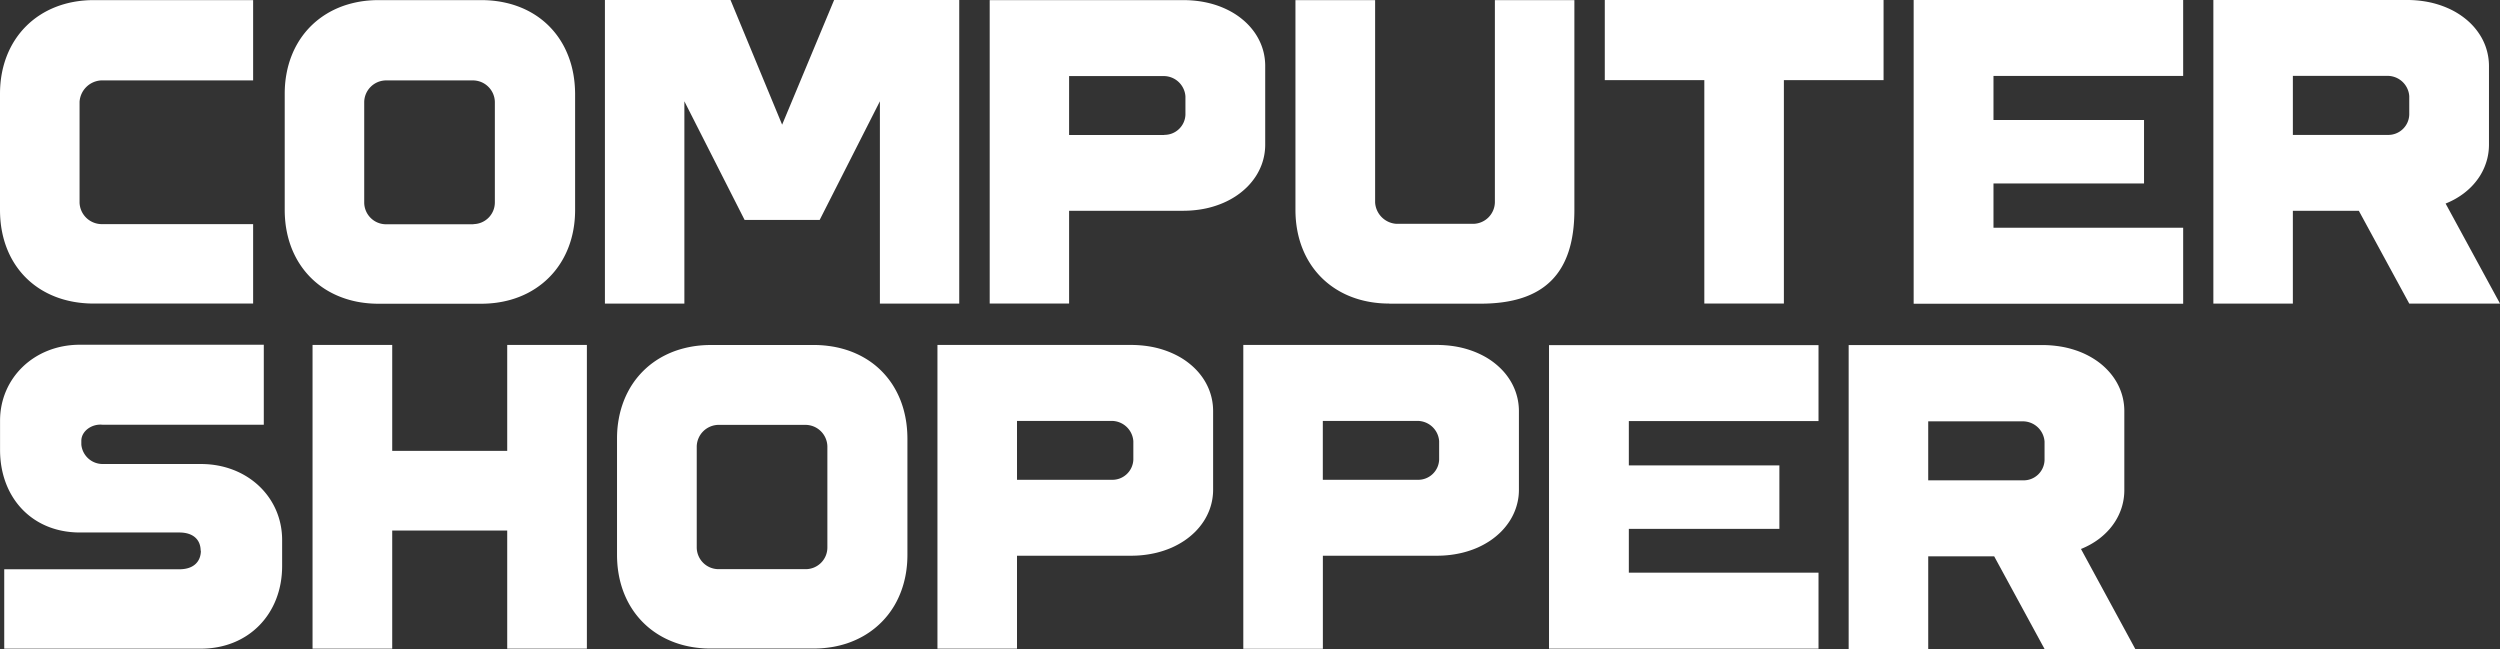 <svg xmlns="http://www.w3.org/2000/svg" id="Red_background" width="300" height="77.892" data-name="Red background" version="1.1" viewBox="0 0 300 77.892"><rect x="0" y="0" width="300" height="77.892" fill="#333333" stroke="none"/><defs id="defs1"><style id="style1">.cls-1{fill:#e30613}.cls-2{fill:#fff}</style></defs><path id="path67" d="M185.881 77.84V41.419h32.341v9.11H195.46v5.32h18.066v7.613H195.46v5.261h22.762v9.117z" style="stroke-width:.642;fill:#fff"/><path id="path66" d="M229.639 36.446V0h32.34v9.11h-22.761v5.287h18.065v7.62h-18.065v5.307h22.762v9.122z" style="stroke-width:.642;fill:#fff"/><path id="path95" d="M221.839 41.406v36.486h9.548V66.758h7.914l6.053 11.134h10.889l-.006-.007-6.521-12.008a9.942 9.942 0 0 0 1.145-.546 9.171 9.171 0 0 0 1.023-.666 8.492 8.492 0 0 0 1.282-1.2 7.67 7.67 0 0 0 .674-.915 7.28 7.28 0 0 0 .718-1.515 6.965 6.965 0 0 0 .361-2.225v-9.483a7.015 7.015 0 0 0-.184-1.594 6.895 6.895 0 0 0-.536-1.486 7.23 7.23 0 0 0-.86-1.345 8.343 8.343 0 0 0-1.843-1.685 10.001 10.001 0 0 0-2.427-1.187 11.37 11.37 0 0 0-1.9-.462 13.813 13.813 0 0 0-2.093-.162zm9.548 9.155h11.39a2.615 2.615 0 0 1 .945.192 2.615 2.615 0 0 1 .812.522 2.615 2.615 0 0 1 .567.782 2.615 2.615 0 0 1 .245.933v2.222a2.512 2.512 0 0 1-.22.949 2.512 2.512 0 0 1-.564.794 2.512 2.512 0 0 1-.826.52 2.512 2.512 0 0 1-.96.165h-11.39v-7.067z" style="stroke-width:.642;fill:#fff"/><path id="path91" d="M265.603 0v36.433h9.54v-11.14h7.916l6.052 11.14h10.883l.006-.006-6.528-12a9.98 9.98 0 0 0 1.147-.547 9.162 9.162 0 0 0 1.021-.666 8.523 8.523 0 0 0 .891-.776 7.886 7.886 0 0 0 1.067-1.338 7.257 7.257 0 0 0 .873-2.053 6.929 6.929 0 0 0 .182-1.114c.015-.19.024-.381.024-.574V7.922a7.015 7.015 0 0 0-.41-2.354 6.998 6.998 0 0 0-.702-1.42 7.89 7.89 0 0 0-1.63-1.826 9.396 9.396 0 0 0-2.242-1.365 11.368 11.368 0 0 0-2.767-.797 12.936 12.936 0 0 0-2.092-.16zm9.54 9.104h11.398a2.615 2.615 0 0 1 .946.192 2.615 2.615 0 0 1 .812.522 2.615 2.615 0 0 1 .566.78 2.615 2.615 0 0 1 .246.934v2.23a2.518 2.518 0 0 1-.222.947 2.518 2.518 0 0 1-.565.793 2.518 2.518 0 0 1-.824.52 2.518 2.518 0 0 1-.96.168h-11.396V9.123Z" style="stroke-width:.642;fill:#fff"/><path id="path90" d="M118.764.013v36.414h9.528V25.293h13.69a13.615 13.615 0 0 0 2.084-.162 11.333 11.333 0 0 0 2.762-.798c.28-.122.55-.255.81-.398a8.93 8.93 0 0 0 2.052-1.532 7.968 7.968 0 0 0 1.016-1.263 7.261 7.261 0 0 0 .706-1.42 6.876 6.876 0 0 0 .413-2.348v-9.45a7.028 7.028 0 0 0-.18-1.595 6.842 6.842 0 0 0-.534-1.484 7.166 7.166 0 0 0-.858-1.343 7.875 7.875 0 0 0-1.158-1.17 8.814 8.814 0 0 0-1.43-.967 10.675 10.675 0 0 0-2.602-.995 12.14 12.14 0 0 0-.976-.195 13.863 13.863 0 0 0-2.092-.16zm9.528 9.116h11.39a2.615 2.615 0 0 1 .947.192 2.615 2.615 0 0 1 .81.522 2.615 2.615 0 0 1 .567.782 2.615 2.615 0 0 1 .246.933v2.222a2.518 2.518 0 0 1-.227.937 2.518 2.518 0 0 1-.562.781 2.518 2.518 0 0 1-.814.515 2.518 2.518 0 0 1-.948.17v.013h-11.41z" style="stroke-width:.642;fill:#fff"/><path id="path59" d="M24.105 66.07c0 1.285-.829 2.242-2.57 2.242H.508v9.528H24.11c5.712 0 9.746-4.163 9.746-9.92v-3.122c0-5.14-4.163-9.117-9.746-9.117H12.33a2.57 2.57 0 0 1-2.57-2.332v-.45c0-1.181 1.285-2.08 2.57-1.927h19.325v-9.604H9.585c-5.48 0-9.579 3.996-9.579 9.116v3.495c0 5.75 3.855 9.92 9.58 9.92h11.923c1.748 0 2.57.925 2.57 2.197" style="stroke-width:.642;fill:#fff"/><path id="path94" d="M149.196 41.393v36.46h9.548V66.686h13.684a12.792 12.792 0 0 0 3.055-.358 11.37 11.37 0 0 0 1.79-.6 10.056 10.056 0 0 0 1.56-.856 8.927 8.927 0 0 0 1.302-1.074 7.96 7.96 0 0 0 1.017-1.264 6.98 6.98 0 0 0 1.072-2.956c.031-.265.046-.534.046-.806v-9.457a7.023 7.023 0 0 0-.414-2.354 7.04 7.04 0 0 0-.703-1.42 7.554 7.554 0 0 0-1.013-1.263 8.84 8.84 0 0 0-2.045-1.53 10.66 10.66 0 0 0-1.678-.73 11.334 11.334 0 0 0-1.898-.464 13.811 13.811 0 0 0-2.092-.16zm9.542 9.116h11.39a2.615 2.615 0 0 1 .946.192 2.615 2.615 0 0 1 .812.522 2.615 2.615 0 0 1 .567.782 2.615 2.615 0 0 1 .244.934v2.222a2.518 2.518 0 0 1-.224.942 2.518 2.518 0 0 1-.564.788 2.518 2.518 0 0 1-.82.517 2.518 2.518 0 0 1-.954.168h-11.397z" style="stroke-width:.642;fill:#fff"/><path id="path93" d="M112.494 41.393V77.84h9.546V66.686h13.691a12.825 12.825 0 0 0 3.055-.358 11.37 11.37 0 0 0 1.79-.6 10.08 10.08 0 0 0 1.56-.856 8.927 8.927 0 0 0 1.302-1.074 7.958 7.958 0 0 0 1.018-1.264 7.234 7.234 0 0 0 .705-1.417 6.858 6.858 0 0 0 .413-2.345v-9.457a6.993 6.993 0 0 0-.185-1.595 6.916 6.916 0 0 0-.535-1.486 7.232 7.232 0 0 0-.861-1.346 7.906 7.906 0 0 0-1.161-1.172 8.833 8.833 0 0 0-1.432-.969 10.66 10.66 0 0 0-1.679-.73 11.369 11.369 0 0 0-1.898-.463 13.813 13.813 0 0 0-2.092-.16zm9.546 9.116h11.391a2.615 2.615 0 0 1 .946.192 2.615 2.615 0 0 1 .812.522 2.615 2.615 0 0 1 .567.782 2.615 2.615 0 0 1 .245.934v2.222a2.518 2.518 0 0 1-.226.944 2.518 2.518 0 0 1-.566.789 2.518 2.518 0 0 1-.822.516 2.518 2.518 0 0 1-.956.166h-11.39z" style="stroke-width:.642;fill:#fff"/><path id="path54" d="M166.71 36.427c-6.662 0-11.256-4.548-11.256-11.243V.013h9.56V24.29a2.73 2.73 0 0 0 2.57 2.57h9.232a2.64 2.64 0 0 0 2.57-2.57V.013h9.54v25.184c0 7.632-3.655 11.243-11.255 11.243h-10.96z" style="stroke-width:.642;fill:#fff"/><path id="path92" d="M85.292 41.4a14.03 14.03 0 0 0-1.807.118 12.606 12.606 0 0 0-2.223.512 11.231 11.231 0 0 0-1.51.633 10.541 10.541 0 0 0-1.365.833 10.124 10.124 0 0 0-1.563 1.402 10.035 10.035 0 0 0-1.505 2.18 10.679 10.679 0 0 0-.638 1.513 11.485 11.485 0 0 0-.426 1.652 12.63 12.63 0 0 0-.2 1.78c-.008.204-.012.411-.012.62v13.94a14.649 14.649 0 0 0 .053 1.225 13.08 13.08 0 0 0 .275 1.737 11.871 11.871 0 0 0 .306 1.086 11.202 11.202 0 0 0 .637 1.512 10.499 10.499 0 0 0 .837 1.362 10.12 10.12 0 0 0 .664.818 9.982 9.982 0 0 0 1.999 1.703 10.345 10.345 0 0 0 1.414.769 10.948 10.948 0 0 0 1.56.566 11.832 11.832 0 0 0 1.691.347 13.155 13.155 0 0 0 1.196.106c.204.009.41.012.617.012h12.341a13.513 13.513 0 0 0 2.382-.21 12.258 12.258 0 0 0 1.647-.42 11.274 11.274 0 0 0 1.983-.893 10.435 10.435 0 0 0 1.312-.9 10.122 10.122 0 0 0 2.89-3.75 10.944 10.944 0 0 0 .57-1.56 11.846 11.846 0 0 0 .353-1.694 12.956 12.956 0 0 0 .106-1.197c.01-.204.014-.41.014-.619v-13.94a14.357 14.357 0 0 0-.118-1.817 12.684 12.684 0 0 0-.345-1.694 11.52 11.52 0 0 0-.35-1.057 10.897 10.897 0 0 0-.975-1.917 10.097 10.097 0 0 0-1.319-1.635 9.918 9.918 0 0 0-2.088-1.601 10.416 10.416 0 0 0-.961-.49 10.968 10.968 0 0 0-1.567-.566 11.936 11.936 0 0 0-1.705-.347 13.385 13.385 0 0 0-1.835-.12zm.886 9.585h10.537a2.64 2.64 0 0 1 .973.213 2.64 2.64 0 0 1 .825.56 2.64 2.64 0 0 1 .558.824 2.64 2.64 0 0 1 .214.973v12.149a2.602 2.602 0 0 1-.196.985 2.602 2.602 0 0 1-.555.837 2.602 2.602 0 0 1-.83.564 2.602 2.602 0 0 1-.983.209H86.178a2.621 2.621 0 0 1-.975-.209 2.621 2.621 0 0 1-.827-.558 2.621 2.621 0 0 1-.558-.827 2.621 2.621 0 0 1-.21-.976V53.555a2.647 2.647 0 0 1 .216-.971 2.647 2.647 0 0 1 .559-.825 2.647 2.647 0 0 1 .824-.558 2.647 2.647 0 0 1 .971-.216z" style="stroke-width:.642;fill:#fff"/><path id="path89" d="M45.415.013a14.03 14.03 0 0 0-1.807.118 12.607 12.607 0 0 0-2.223.512 11.229 11.229 0 0 0-1.511.633 10.542 10.542 0 0 0-1.363.834 10.124 10.124 0 0 0-1.907 1.8A10.147 10.147 0 0 0 35.7 5.22a10.511 10.511 0 0 0-.707 1.464 11.177 11.177 0 0 0-.357 1.057 11.797 11.797 0 0 0-.258 1.117 12.617 12.617 0 0 0-.198 1.779c-.01.204-.014.411-.014.62v13.94a14.255 14.255 0 0 0 .119 1.82 12.611 12.611 0 0 0 .35 1.695 11.495 11.495 0 0 0 .354 1.057 10.918 10.918 0 0 0 .705 1.464 10.383 10.383 0 0 0 .901 1.31 10.065 10.065 0 0 0 3.268 2.639 10.693 10.693 0 0 0 .992.445 11.196 11.196 0 0 0 1.055.354 11.855 11.855 0 0 0 1.693.348 13.114 13.114 0 0 0 1.195.105c.203.01.41.014.617.014h12.342a13.975 13.975 0 0 0 1.805-.12 12.641 12.641 0 0 0 1.689-.348 11.523 11.523 0 0 0 1.054-.354 10.977 10.977 0 0 0 .992-.445 10.555 10.555 0 0 0 1.783-1.157 10.126 10.126 0 0 0 1.49-1.483 10.158 10.158 0 0 0 .904-1.31 10.518 10.518 0 0 0 .71-1.465 11.19 11.19 0 0 0 .499-1.607 12.175 12.175 0 0 0 .21-1.145 12.997 12.997 0 0 0 .106-1.198c.009-.204.014-.41.014-.618V11.243a15.031 15.031 0 0 0-.06-1.226 13.337 13.337 0 0 0-.159-1.172 12.353 12.353 0 0 0-.258-1.115 11.594 11.594 0 0 0-.8-2.047 10.463 10.463 0 0 0-.834-1.36 9.992 9.992 0 0 0-3.11-2.793 10.434 10.434 0 0 0-1.467-.7A11.276 11.276 0 0 0 60.71.338 12.393 12.393 0 0 0 59.558.13a13.392 13.392 0 0 0-1.209-.104 14.643 14.643 0 0 0-.624-.014zm.86 9.637h10.537a2.64 2.64 0 0 1 .973.213 2.64 2.64 0 0 1 .824.56 2.64 2.64 0 0 1 .56.824 2.64 2.64 0 0 1 .213.972v12.085a2.602 2.602 0 0 1-.198.983 2.602 2.602 0 0 1-.555.836 2.602 2.602 0 0 1-.83.563 2.602 2.602 0 0 1-.98.207v.019H46.276a2.621 2.621 0 0 1-.975-.208 2.621 2.621 0 0 1-.827-.559 2.621 2.621 0 0 1-.558-.827 2.621 2.621 0 0 1-.21-.976V12.219a2.64 2.64 0 0 1 .213-.972 2.64 2.64 0 0 1 .56-.824 2.64 2.64 0 0 1 .824-.56 2.64 2.64 0 0 1 .973-.213z" style="stroke-width:.642;fill:#fff"/><path id="path49" d="M11.25 36.427h19.125v-9.534H12.117a2.673 2.673 0 0 1-2.57-2.57V12.22a2.75 2.75 0 0 1 2.57-2.57h18.258V.014H11.25C4.613.013 0 4.606 0 11.256v13.941c0 6.72 4.561 11.23 11.25 11.23Z" style="stroke-width:.642;fill:#fff"/><path id="path48" d="M204.519 36.427V9.617h-11.944V0h33.453v9.618h-11.962v26.81Z" style="stroke-width:.642;fill:#fff"/><path id="path47" d="M105.587 36.434V12.155L98.36 26.392h-9.008l-7.227-14.237v24.279H72.59V0h15.072l6.193 14.963L100.094 0h15.014v36.434z" style="stroke-width:.642;fill:#fff"/><path id="path46" d="M60.866 77.84V63.66h-13.8v14.18h-9.56V41.393h9.56v12.708h13.8V41.393h9.56V77.84z" style="stroke-width:.642;fill:#fff"/></svg>